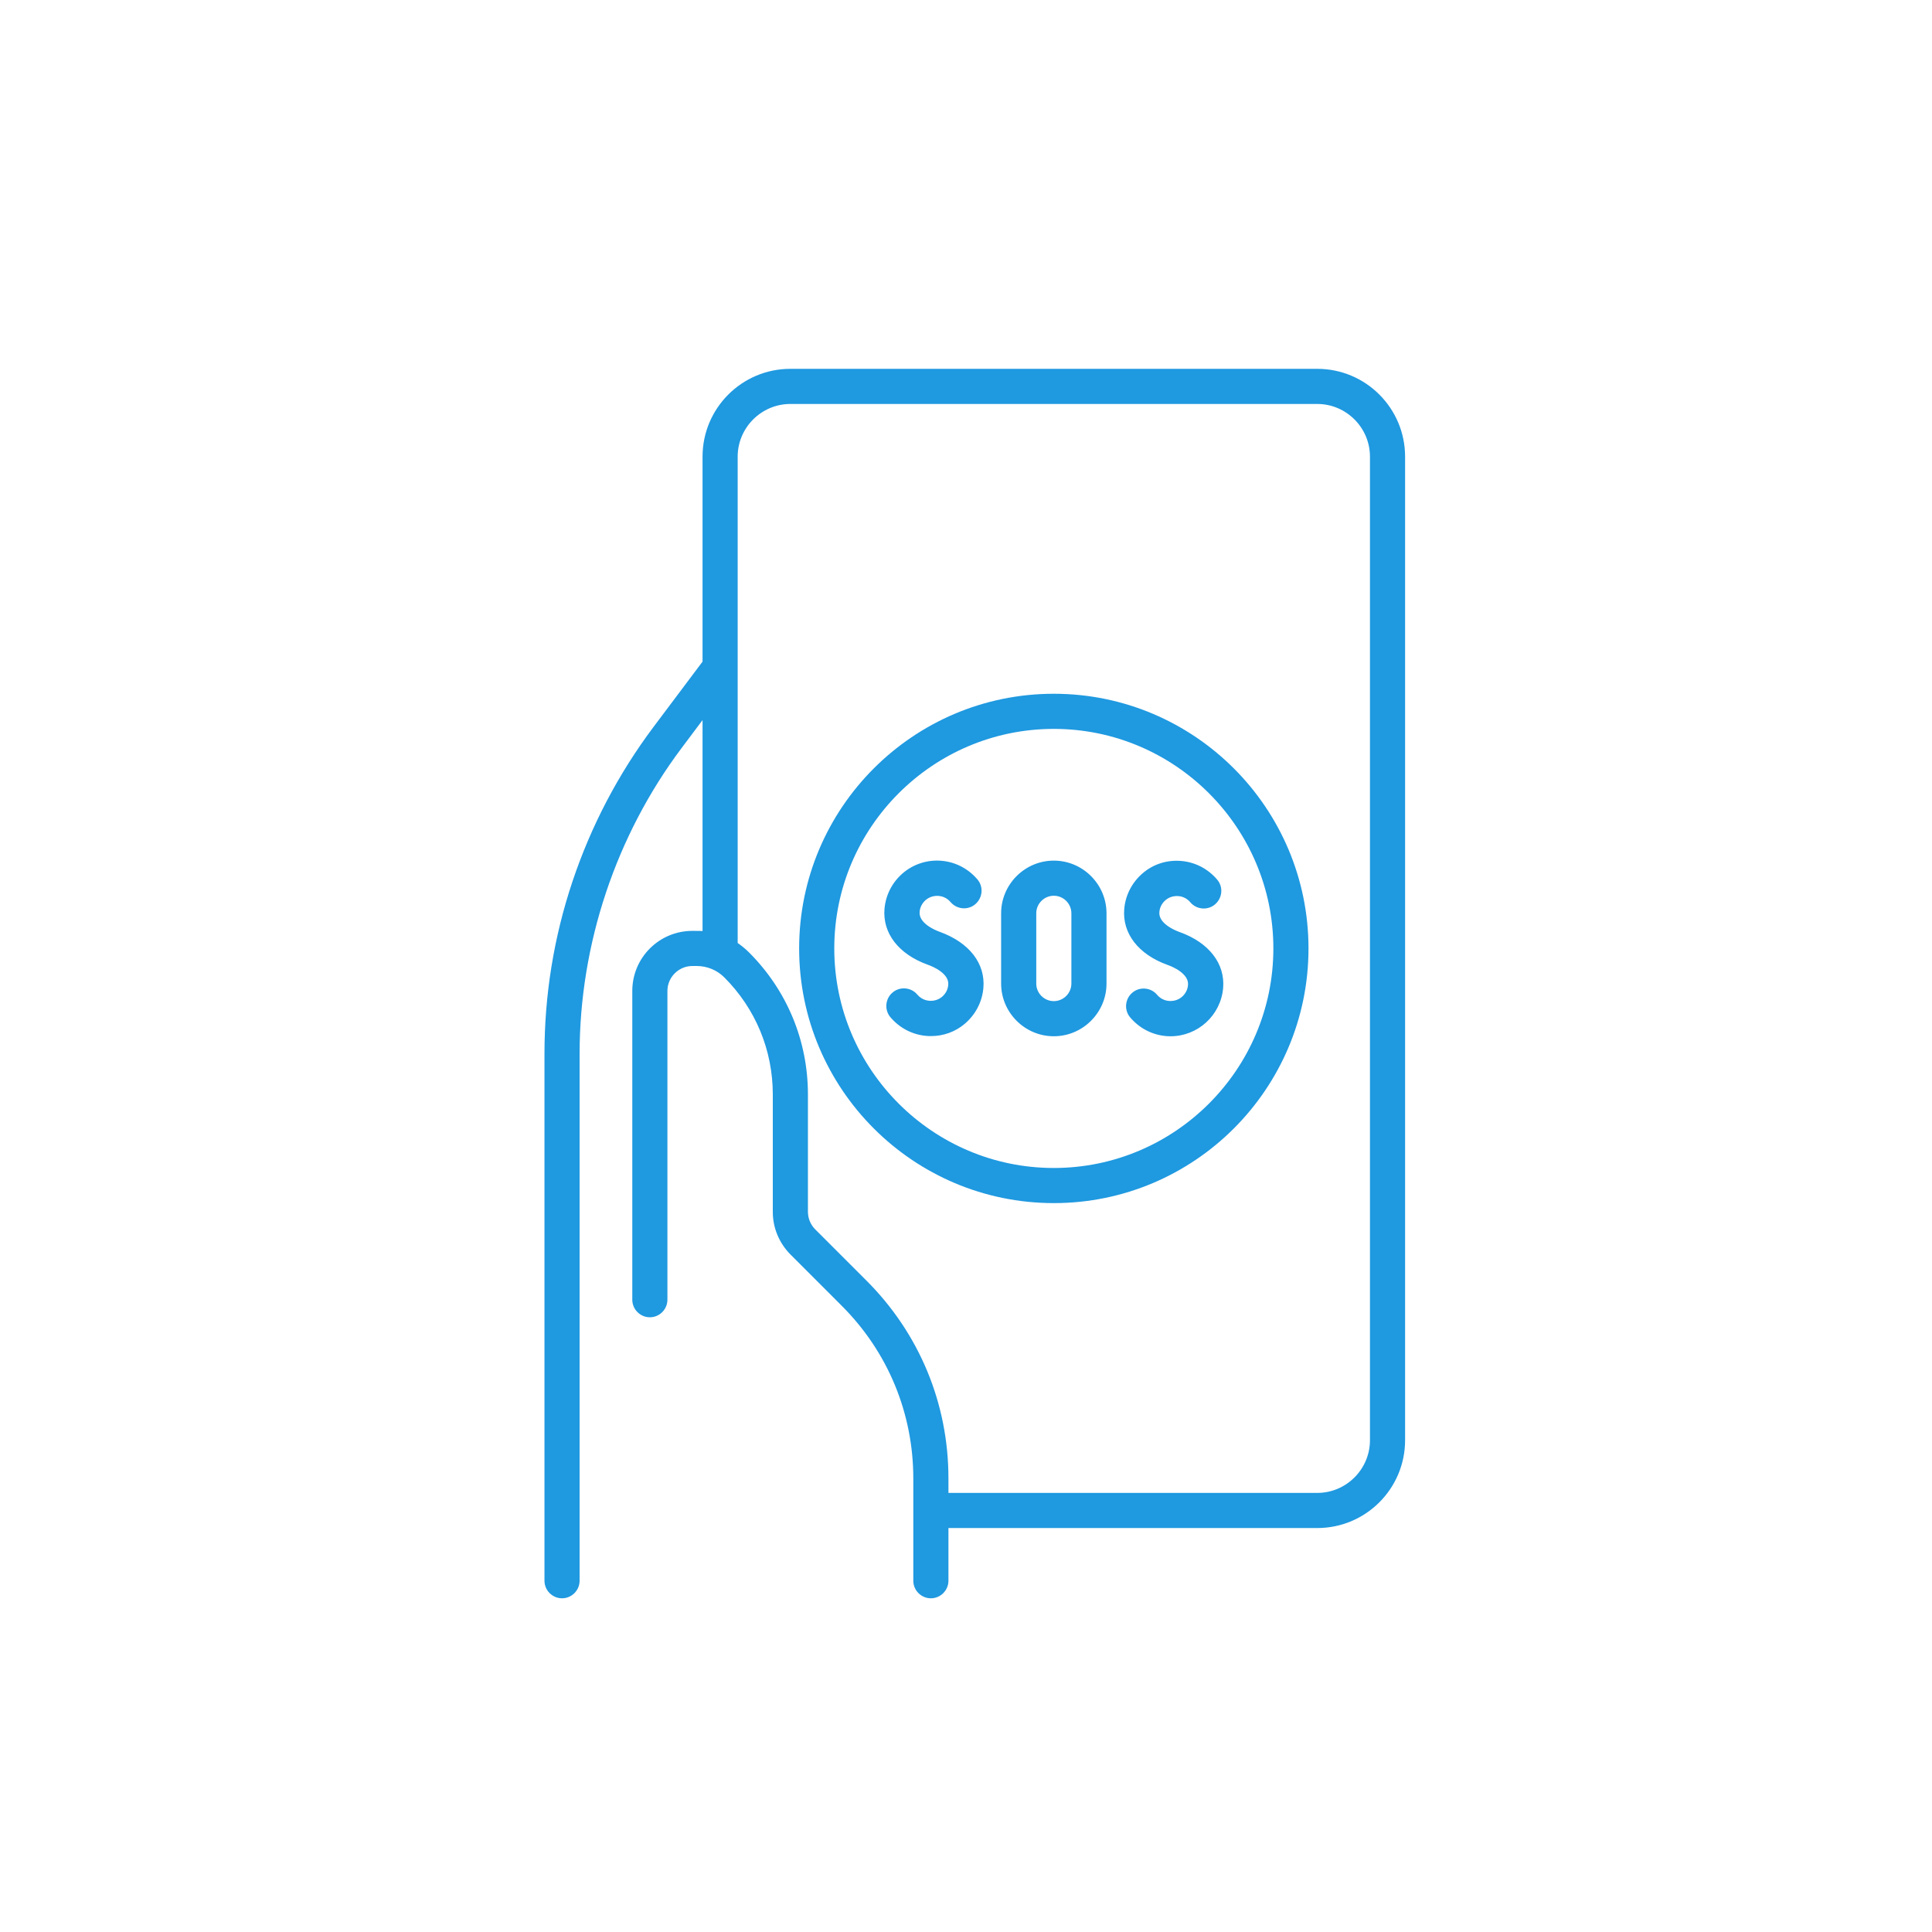 <svg xmlns="http://www.w3.org/2000/svg" width="55" height="55" viewBox="0 0 55 55">
  <g fill="none" fill-rule="evenodd">
    <circle cx="27.5" cy="27.5" r="27.5" fill="#E76655" opacity="0"/>
    <path fill="#1F99E0" d="M37.5,10.5 C38.88,10.5 40,11.62 40,13 L40,13 L40,41 C40,42.38 38.88,43.5 37.5,43.5 L37.5,43.5 L27,43.5 L27,45 C27,45.275 26.775,45.5 26.5,45.5 C26.225,45.5 26,45.275 26,45 L26,45 L26,42.09 C26,40.235 25.28,38.49 23.965,37.175 L23.965,37.175 L22.5,35.71 C22.18,35.385 22,34.955 22,34.5 L22,34.5 L22,31.155 C22,29.9 21.51,28.715 20.62,27.825 C20.41,27.615 20.13,27.5 19.83,27.5 L19.83,27.5 L19.71,27.5 C19.32,27.5 19,27.82 19,28.21 L19,28.21 L19,37 C19,37.275 18.775,37.5 18.5,37.5 C18.225,37.5 18,37.275 18,37 L18,37 L18,28.21 C18,27.265 18.765,26.5 19.71,26.5 L19.71,26.5 L19.915,26.501 L19.915,26.501 L20,26.505 L20,20.5 L19.4,21.3 C17.53,23.795 16.5,26.885 16.5,30 L16.5,30 L16.5,45 C16.5,45.275 16.275,45.5 16,45.5 C15.725,45.5 15.5,45.275 15.5,45 L15.5,45 L15.5,30 C15.5,28.33 15.765,26.685 16.295,25.1 C16.825,23.515 17.6,22.035 18.6,20.7 L18.6,20.7 L20,18.835 L20,13 C20,11.62 21.12,10.5 22.5,10.5 L22.5,10.5 Z M37.5,11.5 L22.5,11.5 C21.675,11.5 21,12.175 21,13 L21,13 L21,26.845 C21.115,26.925 21.225,27.015 21.325,27.115 C22.405,28.195 23,29.63 23,31.155 L23,31.155 L23,34.495 C23,34.685 23.075,34.865 23.21,35 L23.21,35 L24.67,36.46 C26.175,37.965 27,39.96 27,42.085 L27,42.085 L27,42.5 L37.5,42.5 C38.325,42.5 39,41.825 39,41 L39,41 L39,13 C39,12.175 38.325,11.5 37.5,11.5 L37.5,11.5 Z M30,19.75 C34,19.75 37.25,23 37.25,27 C37.25,31 34,34.25 30,34.25 C26,34.25 22.75,31 22.75,27 C22.75,23 26,19.75 30,19.75 Z M30,20.75 C26.555,20.75 23.75,23.555 23.75,27 C23.75,30.445 26.555,33.25 30,33.25 C33.445,33.25 36.25,30.445 36.25,27 C36.25,23.555 33.445,20.75 30,20.75 Z M33.481,24.504 L33.63,24.51 C34.03,24.545 34.39,24.735 34.65,25.04 C34.83,25.25 34.8,25.565 34.59,25.745 C34.38,25.925 34.06,25.895 33.885,25.685 C33.8,25.585 33.68,25.52 33.545,25.51 C33.41,25.5 33.28,25.54 33.18,25.625 C33.08,25.71 33.015,25.83 33.005,25.965 C32.975,26.285 33.44,26.485 33.585,26.535 C34.42,26.835 34.88,27.435 34.82,28.13 C34.75,28.91 34.095,29.5 33.325,29.5 C33.285,29.5 33.24,29.5 33.195,29.495 C32.795,29.46 32.435,29.27 32.175,28.965 C31.995,28.755 32.025,28.435 32.235,28.26 C32.445,28.08 32.765,28.11 32.94,28.32 C33.025,28.42 33.145,28.485 33.28,28.495 C33.415,28.505 33.545,28.465 33.645,28.38 C33.745,28.295 33.81,28.175 33.82,28.04 C33.85,27.72 33.385,27.52 33.24,27.47 C32.405,27.17 31.945,26.57 32.005,25.875 C32.04,25.475 32.23,25.115 32.535,24.855 C32.84,24.595 33.23,24.475 33.63,24.51 Z M30,24.5 C30.825,24.5 31.5,25.175 31.5,26 L31.5,26 L31.5,28 C31.5,28.825 30.825,29.5 30,29.5 C29.175,29.5 28.5,28.825 28.5,28 L28.5,28 L28.5,26 C28.5,25.175 29.175,24.5 30,24.5 Z M26.656,24.499 L26.805,24.505 C27.205,24.54 27.565,24.73 27.825,25.035 C28.005,25.245 27.975,25.56 27.765,25.74 C27.555,25.92 27.24,25.89 27.06,25.68 C26.975,25.58 26.855,25.515 26.72,25.505 C26.585,25.495 26.455,25.535 26.355,25.62 C26.255,25.705 26.19,25.825 26.18,25.96 C26.15,26.28 26.615,26.48 26.76,26.53 C27.595,26.835 28.055,27.43 27.995,28.125 C27.96,28.525 27.77,28.885 27.465,29.145 C27.195,29.375 26.855,29.495 26.505,29.495 C26.46,29.495 26.415,29.495 26.37,29.49 C25.97,29.455 25.61,29.265 25.35,28.96 C25.17,28.75 25.2,28.43 25.41,28.255 C25.62,28.075 25.94,28.105 26.115,28.315 L26.17,28.371 C26.249,28.439 26.347,28.482 26.455,28.49 C26.59,28.5 26.72,28.46 26.82,28.375 C26.92,28.29 26.985,28.17 26.995,28.035 C27.025,27.715 26.56,27.515 26.415,27.465 C25.58,27.165 25.12,26.565 25.18,25.87 C25.215,25.47 25.405,25.11 25.71,24.85 C26.015,24.595 26.405,24.47 26.805,24.505 Z M30,25.5 C29.725,25.5 29.5,25.725 29.5,26 L29.5,26 L29.5,28 C29.5,28.275 29.725,28.5 30,28.5 C30.275,28.5 30.5,28.275 30.5,28 L30.5,28 L30.5,26 C30.5,25.725 30.275,25.5 30,25.5 Z"/>
  </g>
</svg>
